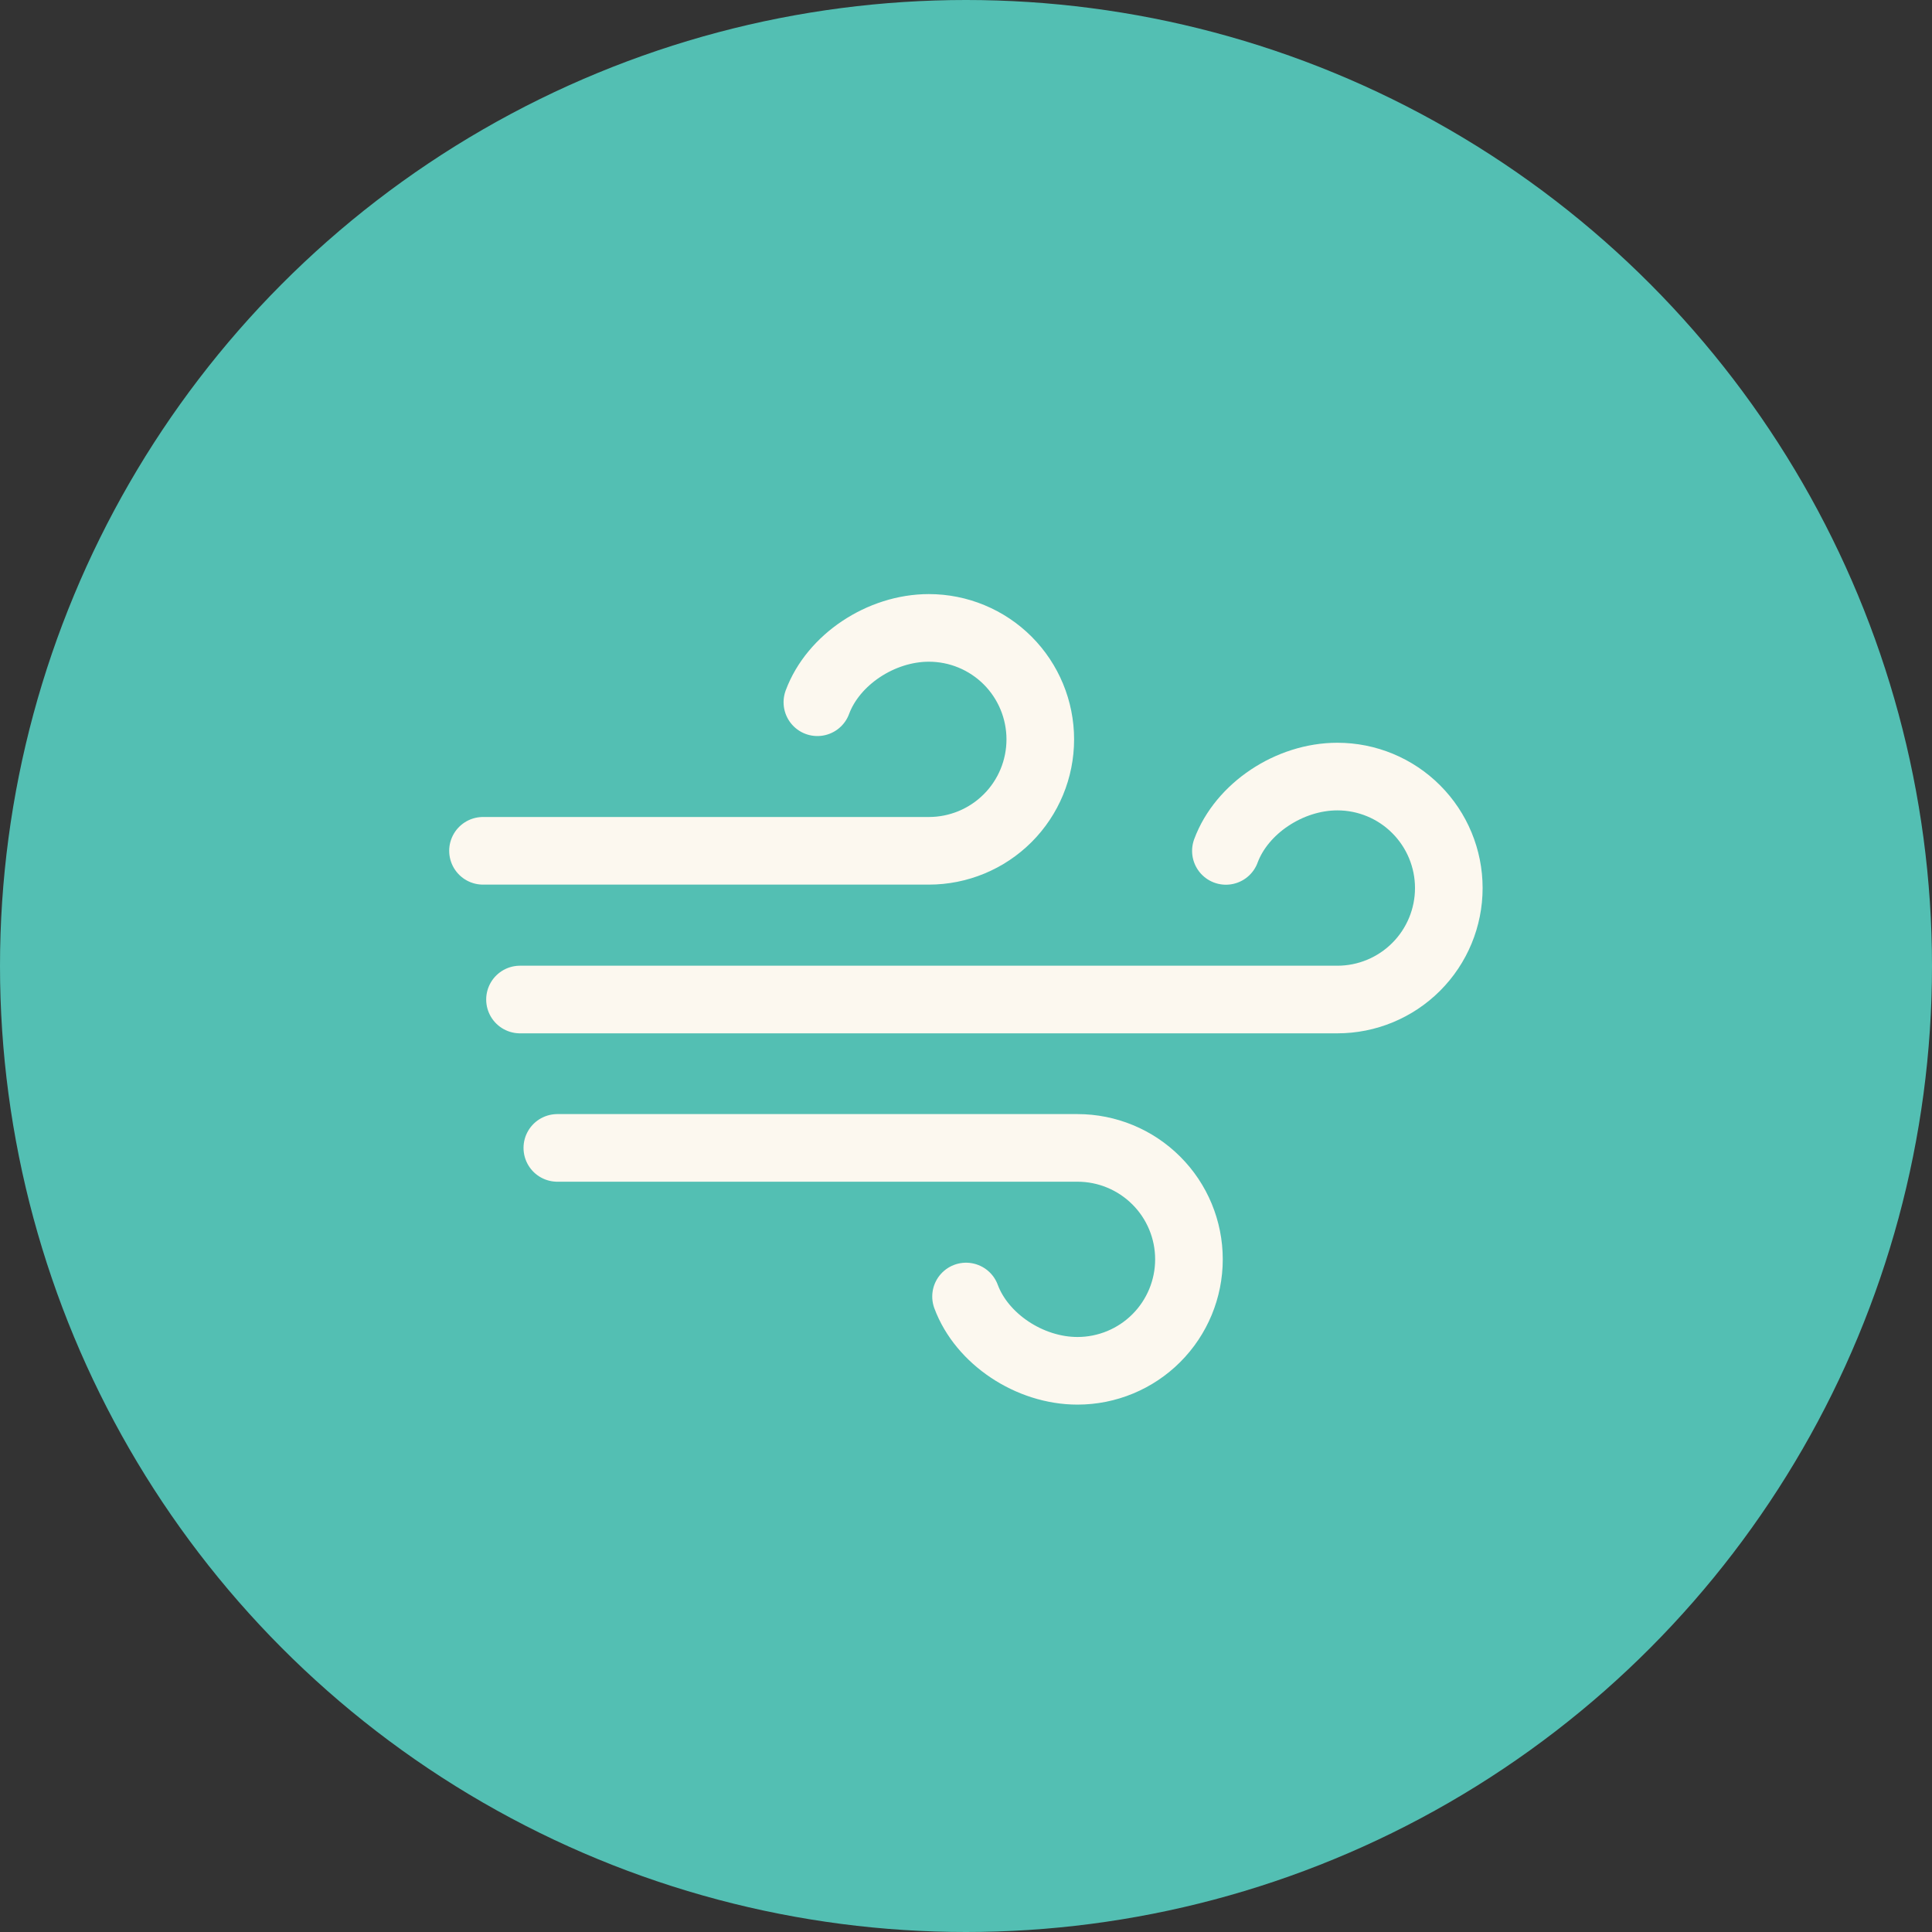 <?xml version="1.0" encoding="UTF-8"?> <svg xmlns="http://www.w3.org/2000/svg" width="40" height="40" viewBox="0 0 40 40" fill="none"><rect x="0" y="0" width="40" height="40" fill="#333333" stroke="none"/><circle cx="20" cy="20" r="20" fill="#53BFB3"></circle><path d="M20.001 26.843C20.327 27.722 21.315 28.381 22.308 28.381C22.92 28.381 23.507 28.138 23.94 27.705C24.373 27.272 24.616 26.685 24.616 26.073C24.616 25.461 24.373 24.874 23.94 24.442C23.507 24.009 22.92 23.766 22.308 23.766H11.539" stroke="#FCF8EF" stroke-width="1.4" stroke-linecap="round" stroke-linejoin="round"></path><path d="M16.923 14.539C17.249 13.659 18.238 13 19.231 13C19.843 13 20.43 13.243 20.863 13.676C21.295 14.109 21.538 14.696 21.538 15.308C21.538 15.92 21.295 16.507 20.863 16.939C20.43 17.372 19.843 17.615 19.231 17.615H10" stroke="#FCF8EF" stroke-width="1.4" stroke-linecap="round" stroke-linejoin="round"></path><path d="M25.381 17.617C25.707 16.737 26.695 16.078 27.689 16.078C28.301 16.078 28.888 16.321 29.32 16.754C29.753 17.187 29.996 17.774 29.996 18.386C29.996 18.998 29.753 19.585 29.32 20.018C28.888 20.45 28.301 20.694 27.689 20.694H10.766" stroke="#FCF8EF" stroke-width="1.4" stroke-linecap="round" stroke-linejoin="round"></path></svg> 